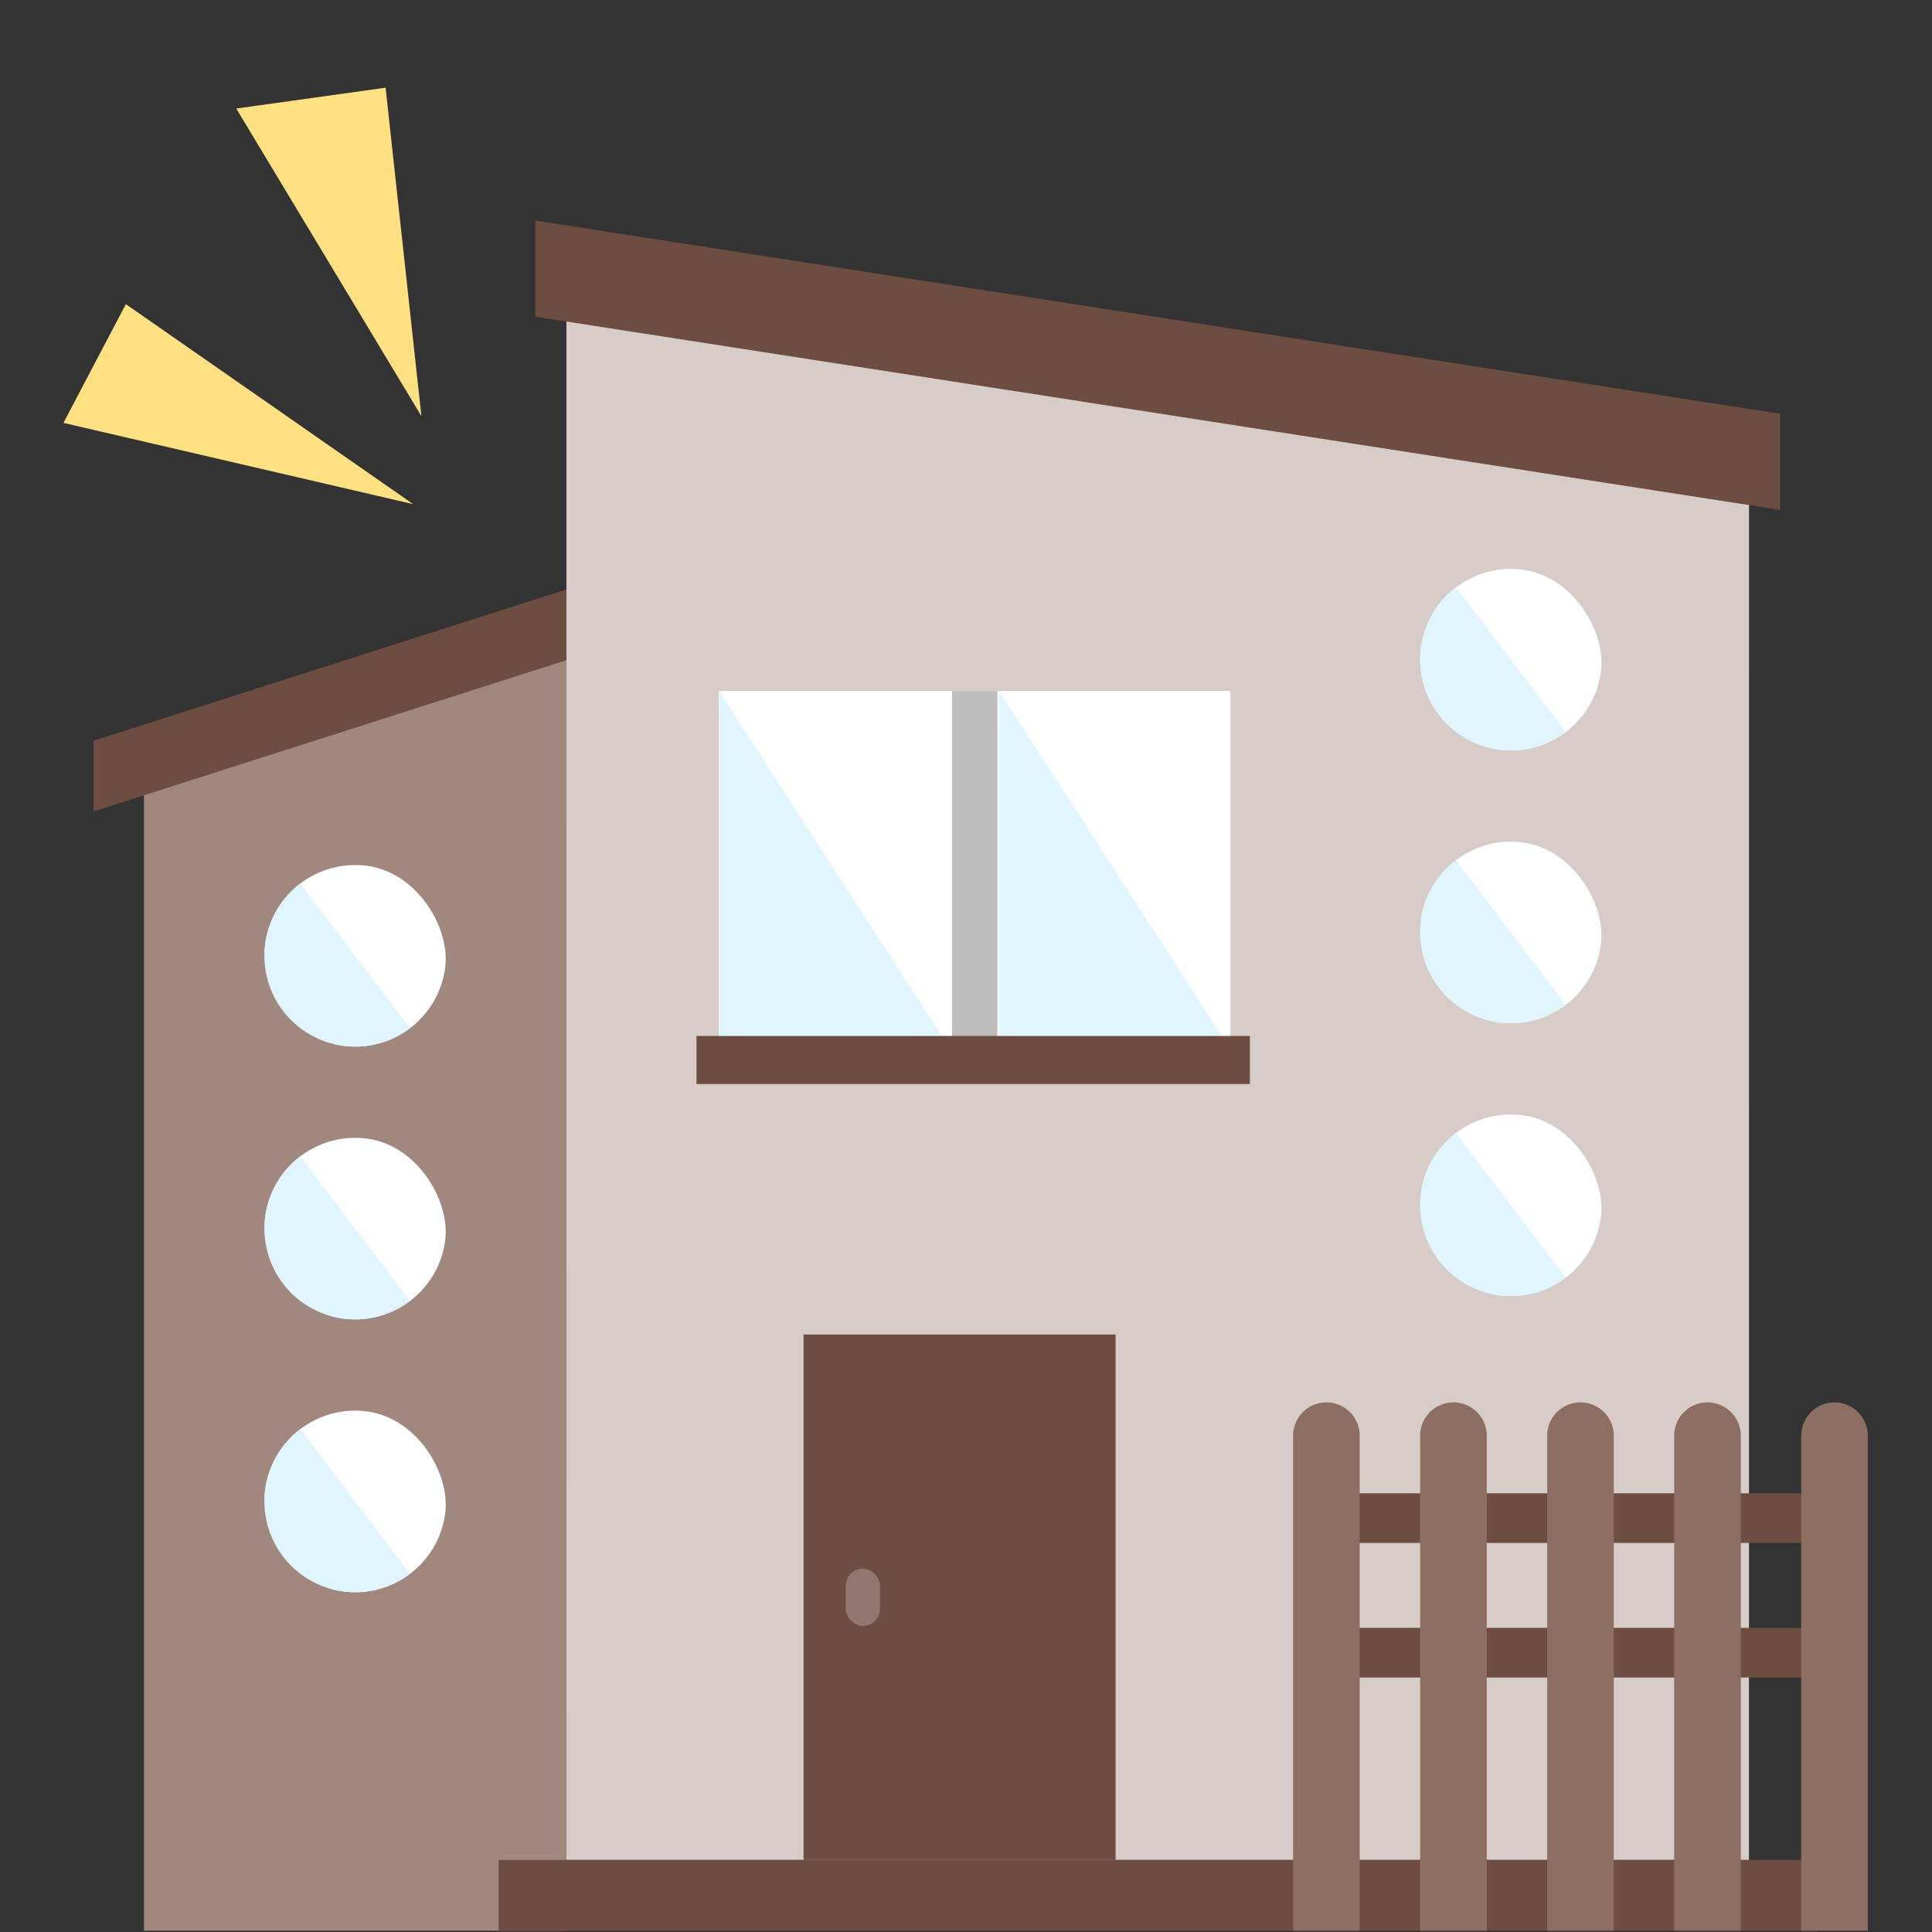 <svg xmlns="http://www.w3.org/2000/svg" width="96" height="96" viewBox="0 0 96 96">
  <rect x="0" y="0" width="96" height="96" fill="#333333" stroke="none"/>
  <g id="グループ_688" data-name="グループ 688" transform="translate(-859.558 -99.693)">
    <rect id="長方形_1115" data-name="長方形 1115" width="96" height="96" transform="translate(859.558 99.693)" fill="transparent"/>
    <g id="グループ_687" data-name="グループ 687" transform="translate(864.208 110.653)">
      <path id="パス_373" data-name="パス 373" d="M953.5,195.648H894.74V117.364l58.762,8.8Z" transform="translate(-871.245 -114.187)" fill="#d7ccc8"/>
      <path id="パス_374" data-name="パス 374" d="M889.492,203.077H868.5v-59.6l20.993-6.543Z" transform="translate(-865.996 -118.102)" fill="#a1887f"/>
      <rect id="長方形_1116" data-name="長方形 1116" width="25.409" height="17.931" transform="translate(31.078 23.376)" fill="#fff"/>
      <path id="パス_375" data-name="パス 375" d="M915.795,160.545H904.218V142.614" transform="translate(-873.14 -119.237)" fill="#e1f5fe"/>
      <path id="パス_376" data-name="パス 376" d="M933.19,160.545H921.614V142.614" transform="translate(-876.619 -119.237)" fill="#e1f5fe"/>
      <rect id="長方形_1117" data-name="長方形 1117" width="15.504" height="26.108" transform="translate(35.279 55.353)" fill="#6d4c41"/>
      <rect id="長方形_1118" data-name="長方形 1118" width="1.703" height="2.848" rx="0.851" transform="translate(37.373 66.983)" fill="#917770"/>
      <g id="グループ_682" data-name="グループ 682" transform="translate(65.345 16.738)">
        <g id="グループ_679" data-name="グループ 679" transform="translate(0 0)">
          <rect id="長方形_1119" data-name="長方形 1119" width="9.021" height="9.021" rx="4.511" transform="translate(1.226 0) rotate(7.808)" fill="#fff"/>
          <path id="パス_377" data-name="パス 377" d="M955,143.363h0a4.511,4.511,0,0,1-6.32-.866h0a4.511,4.511,0,0,1,.867-6.32h0" transform="translate(-947.194 -134.688)" fill="#e1f5fe"/>
        </g>
        <g id="グループ_680" data-name="グループ 680" transform="translate(0 13.555)">
          <rect id="長方形_1120" data-name="長方形 1120" width="9.021" height="9.021" rx="4.511" transform="translate(1.226 0) rotate(7.808)" fill="#fff"/>
          <path id="パス_378" data-name="パス 378" d="M955,160.307h0a4.511,4.511,0,0,1-6.32-.867h0a4.511,4.511,0,0,1,.867-6.32h0" transform="translate(-947.194 -151.632)" fill="#e1f5fe"/>
        </g>
        <g id="グループ_681" data-name="グループ 681" transform="translate(0 27.11)">
          <rect id="長方形_1121" data-name="長方形 1121" width="9.021" height="9.021" rx="4.511" transform="translate(1.226 0) rotate(7.808)" fill="#fff"/>
          <path id="パス_379" data-name="パス 379" d="M955,177.25h0a4.51,4.51,0,0,1-6.32-.866h0a4.511,4.511,0,0,1,.867-6.32h0" transform="translate(-947.194 -168.576)" fill="#e1f5fe"/>
        </g>
      </g>
      <rect id="長方形_1122" data-name="長方形 1122" width="2.255" height="17.931" transform="translate(42.655 23.376)" fill="#bdbdbd"/>
      <rect id="長方形_1123" data-name="長方形 1123" width="65.496" height="3.514" transform="translate(20.129 81.461)" fill="#6d4c41"/>
      <path id="パス_380" data-name="パス 380" d="M888.866,139.818l-23.5,7.518v-3.514l23.5-7.518Z" transform="translate(-865.371 -117.975)" fill="#6d4c41"/>
      <rect id="長方形_1124" data-name="長方形 1124" width="2.466" height="26.25" transform="translate(86.506 63.241) rotate(90)" fill="#6d4c41"/>
      <rect id="長方形_1125" data-name="長方形 1125" width="2.466" height="26.25" transform="translate(86.506 69.928) rotate(90)" fill="#6d4c41"/>
      <path id="長方形_1126" data-name="長方形 1126" d="M1.655,0h0A1.655,1.655,0,0,1,3.31,1.655v24.6a0,0,0,0,1,0,0H0a0,0,0,0,1,0,0V1.655A1.655,1.655,0,0,1,1.655,0Z" transform="translate(59.604 58.724)" fill="#8d6e63"/>
      <path id="長方形_1127" data-name="長方形 1127" d="M1.655,0h0A1.655,1.655,0,0,1,3.31,1.655v24.6a0,0,0,0,1,0,0H0a0,0,0,0,1,0,0V1.655A1.655,1.655,0,0,1,1.655,0Z" transform="translate(65.916 58.724)" fill="#8d6e63"/>
      <path id="長方形_1128" data-name="長方形 1128" d="M1.655,0h0A1.655,1.655,0,0,1,3.31,1.655v24.6a0,0,0,0,1,0,0H0a0,0,0,0,1,0,0V1.655A1.655,1.655,0,0,1,1.655,0Z" transform="translate(72.228 58.724)" fill="#8d6e63"/>
      <path id="長方形_1129" data-name="長方形 1129" d="M1.655,0h0A1.655,1.655,0,0,1,3.31,1.655v24.6a0,0,0,0,1,0,0H0a0,0,0,0,1,0,0V1.655A1.655,1.655,0,0,1,1.655,0Z" transform="translate(78.539 58.724)" fill="#8d6e63"/>
      <path id="長方形_1130" data-name="長方形 1130" d="M1.655,0h0A1.655,1.655,0,0,1,3.31,1.655v24.6a0,0,0,0,1,0,0H0a0,0,0,0,1,0,0V1.655A1.655,1.655,0,0,1,1.655,0Z" transform="translate(84.851 58.724)" fill="#8d6e63"/>
      <rect id="長方形_1131" data-name="長方形 1131" width="27.497" height="2.388" transform="translate(29.958 40.517)" fill="#6d4c41"/>
      <g id="グループ_686" data-name="グループ 686" transform="translate(7.917 31.453)">
        <g id="グループ_683" data-name="グループ 683" transform="translate(0 0)">
          <rect id="長方形_1132" data-name="長方形 1132" width="9.021" height="9.021" rx="4.511" transform="translate(1.226 0) rotate(7.808)" fill="#fff"/>
          <path id="パス_381" data-name="パス 381" d="M883.219,161.756h0a4.51,4.51,0,0,1-6.32-.866h0a4.51,4.51,0,0,1,.866-6.32h0" transform="translate(-875.41 -153.082)" fill="#e1f5fe"/>
        </g>
        <g id="グループ_684" data-name="グループ 684" transform="translate(0 13.555)">
          <rect id="長方形_1133" data-name="長方形 1133" width="9.021" height="9.021" rx="4.511" transform="translate(1.226 0) rotate(7.808)" fill="#fff"/>
          <path id="パス_382" data-name="パス 382" d="M883.219,178.7h0a4.51,4.51,0,0,1-6.32-.866h0a4.51,4.51,0,0,1,.866-6.32h0" transform="translate(-875.41 -170.026)" fill="#e1f5fe"/>
        </g>
        <g id="グループ_685" data-name="グループ 685" transform="translate(0 27.11)">
          <rect id="長方形_1134" data-name="長方形 1134" width="9.021" height="9.021" rx="4.511" transform="matrix(0.991, 0.136, -0.136, 0.991, 1.226, 0)" fill="#fff"/>
          <path id="パス_383" data-name="パス 383" d="M883.219,195.644h0a4.511,4.511,0,0,1-6.32-.866h0a4.51,4.51,0,0,1,.866-6.32h0" transform="translate(-875.41 -186.969)" fill="#e1f5fe"/>
        </g>
      </g>
      <path id="パス_384" data-name="パス 384" d="M954.663,127.77l-61.858-9.6v-4.777l61.858,9.6Z" transform="translate(-870.858 -113.393)" fill="#6d4c41"/>
    </g>
    <path id="パス_385" data-name="パス 385" d="M866.6,118.584l-3.1,5.9,17.378,4.038Z" transform="translate(-0.789 -3.778)" fill="#ffe082"/>
    <path id="パス_386" data-name="パス 386" d="M881.653,105.139l-7.42,1.037,9.2,15.286Z" transform="translate(-2.935 -1.089)" fill="#ffe082"/>
  </g>
</svg>
